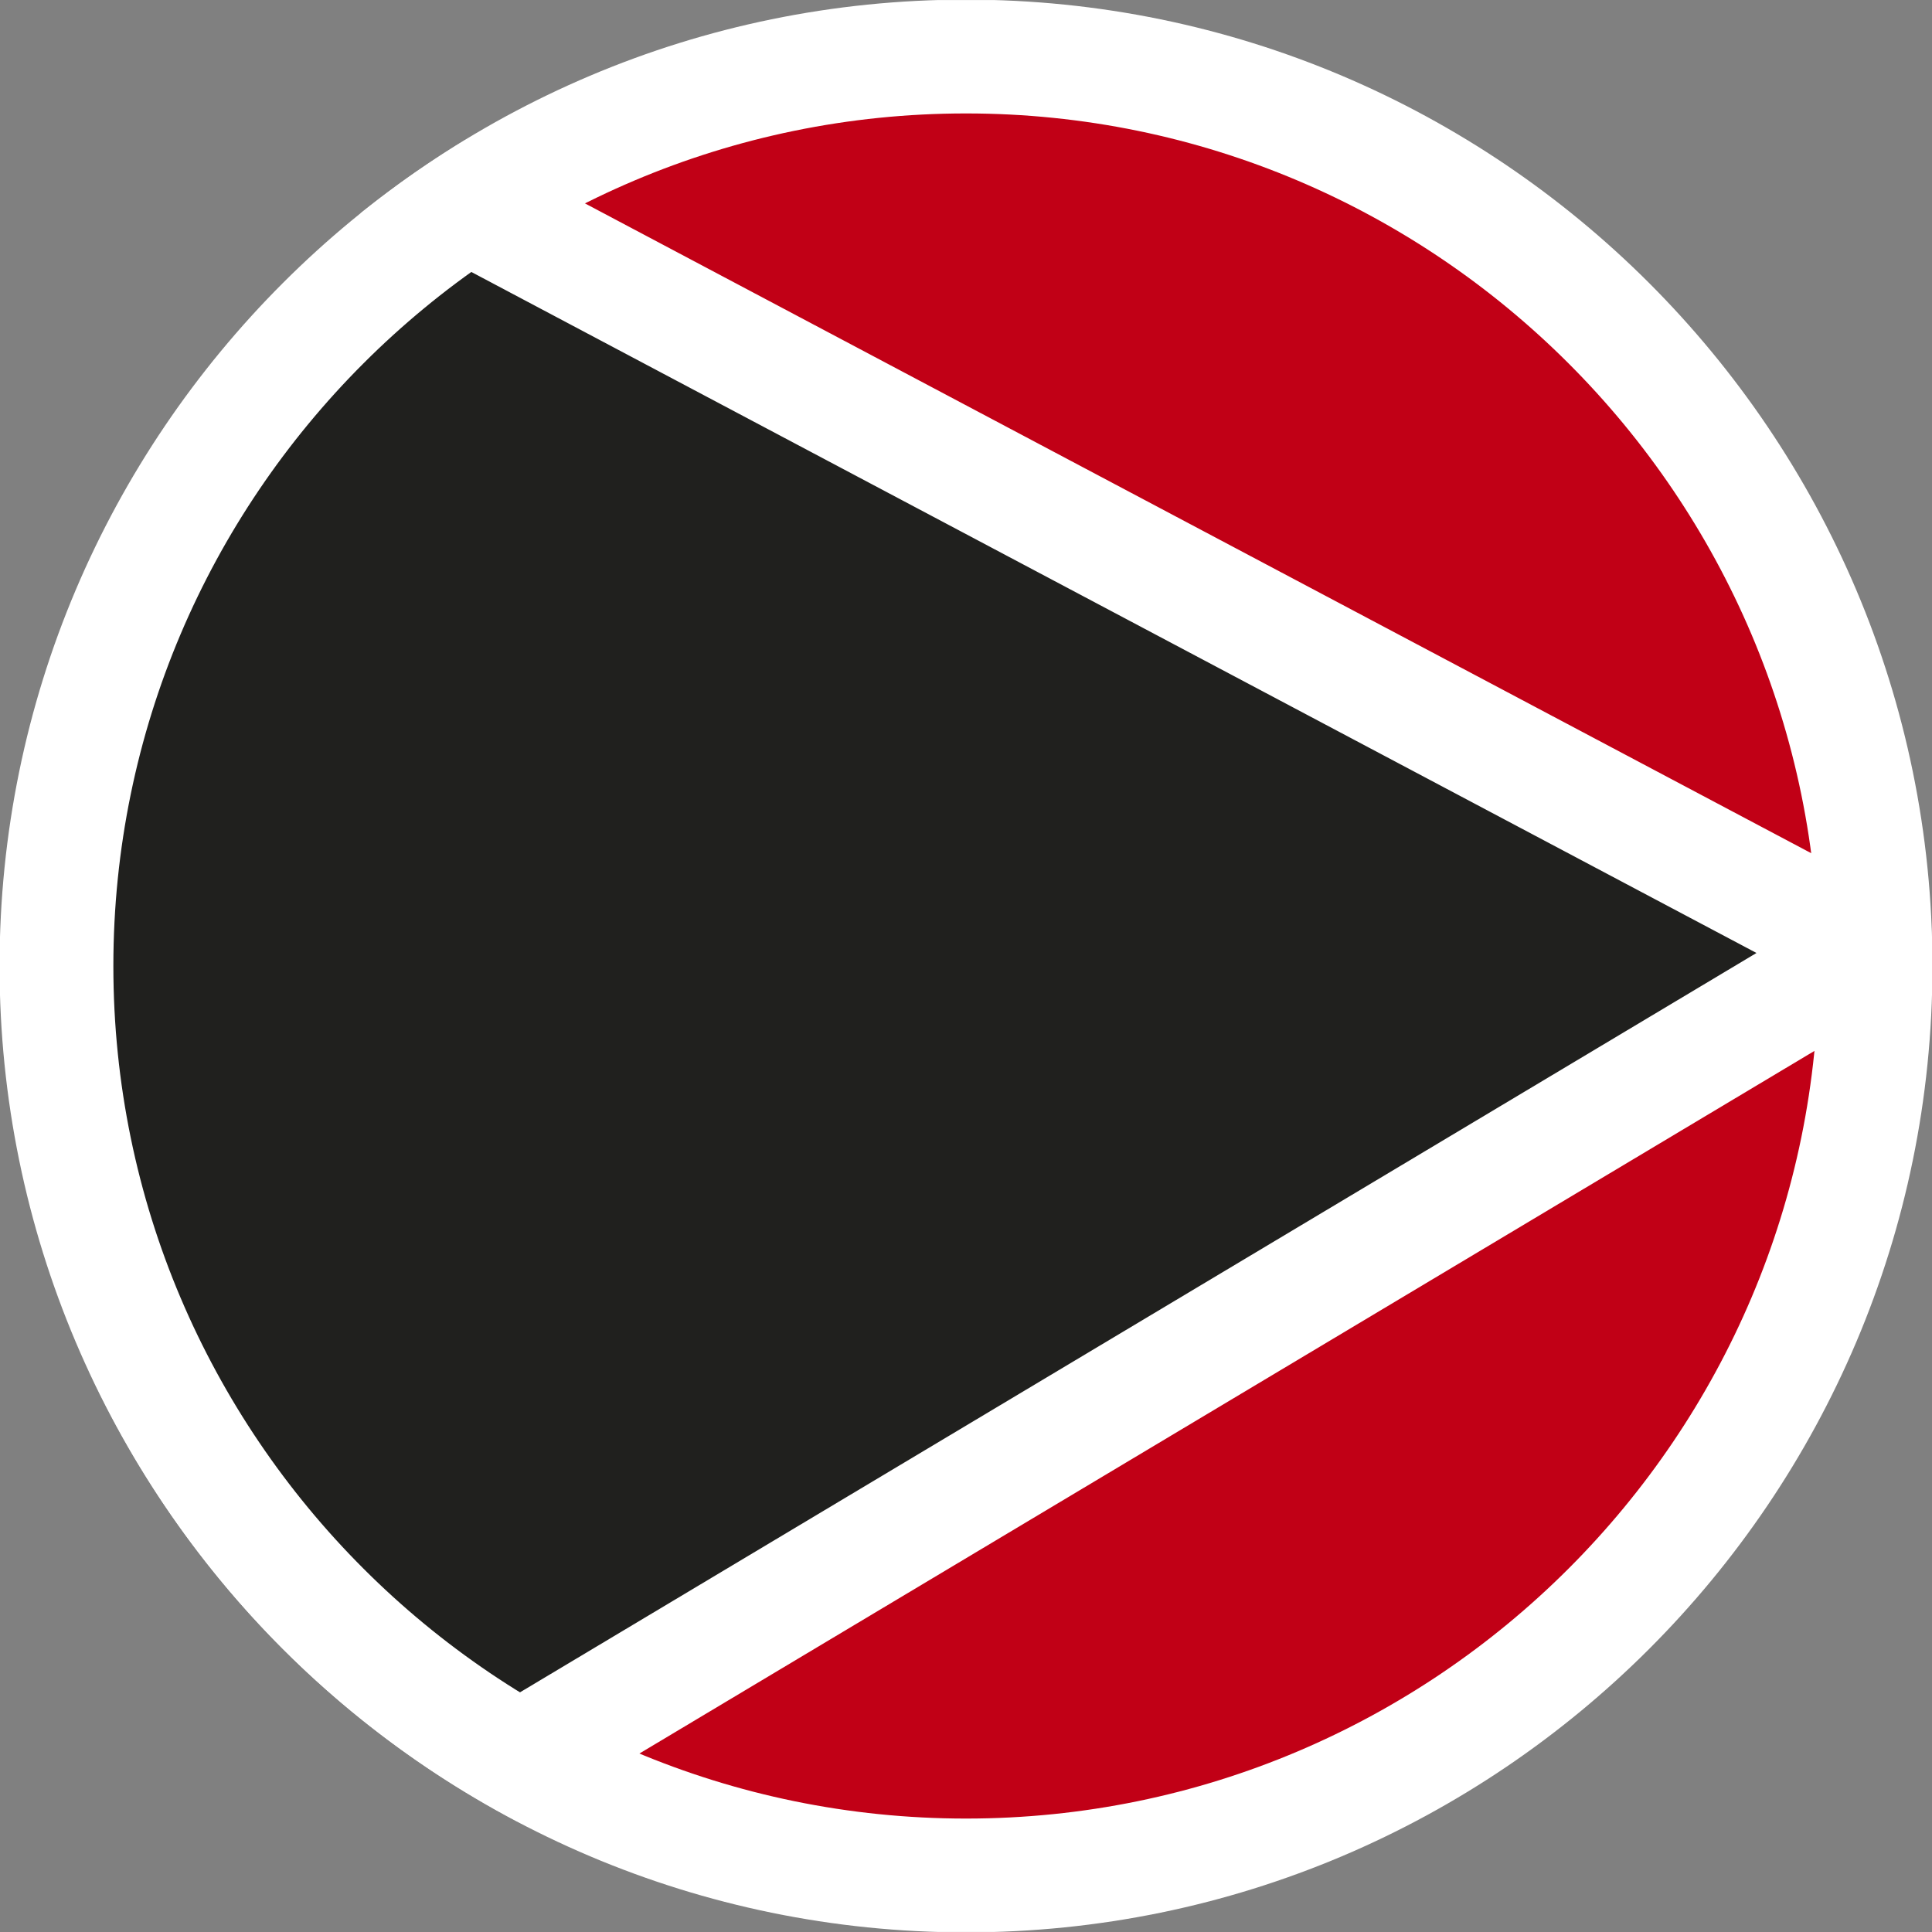 <?xml version="1.0" encoding="utf-8"?>
<!-- Generator: Adobe Illustrator 19.2.1, SVG Export Plug-In . SVG Version: 6.00 Build 0)  -->
<svg version="1.1" id="Ebene_1" xmlns="http://www.w3.org/2000/svg" xmlns:xlink="http://www.w3.org/1999/xlink" x="0px" y="0px"
	 viewBox="0 0 104.88 104.88" style="enable-background:new 0 0 104.88 104.88;" xml:space="preserve">
<rect x="0" y="0" width="104.88" height="104.88" fill="#808080" stroke="none"/>
<style type="text/css">
	.st0{clip-path:url(#SVGID_2_);fill:#C10016;}
	.st1{clip-path:url(#SVGID_4_);fill:#20201E;}
	.st2{clip-path:url(#SVGID_4_);fill:none;stroke:#FFFFFF;stroke-width:6.178;}
	.st3{clip-path:url(#SVGID_6_);fill:none;stroke:#FFFFFF;stroke-width:6.178;}
</style>
<g>
	<defs>
		<rect id="SVGID_1_" x="-0.001" y="0.003" width="104.882" height="104.875"/>
	</defs>
	<clipPath id="SVGID_2_">
		<use xlink:href="#SVGID_1_"  style="overflow:visible;"/>
	</clipPath>
	<path class="st0" d="M3.065,52.44c0,27.223,22.149,49.371,49.375,49.371s49.375-22.148,49.375-49.371S79.666,3.069,52.44,3.069
		S3.065,25.217,3.065,52.44"/>
</g>
<g>
	<defs>
		<ellipse id="SVGID_3_" cx="52.44" cy="52.44" rx="52.441" ry="52.437"/>
	</defs>
	<clipPath id="SVGID_4_">
		<use xlink:href="#SVGID_3_"  style="overflow:visible;"/>
	</clipPath>
	<polygon class="st1" points="3.733,65.891 6.741,32.432 24.714,11.607 101.642,51.571 27.068,96.162 	"/>
	<polygon class="st2" points="-7.528,68.485 -10.603,39.27 11.691,3.905 101.642,51.571 27.068,96.162 	"/>
</g>
<g>
	<defs>
		<rect id="SVGID_5_" x="-0.001" y="0.003" width="104.882" height="104.875"/>
	</defs>
	<clipPath id="SVGID_6_">
		<use xlink:href="#SVGID_5_"  style="overflow:visible;"/>
	</clipPath>
	<path class="st3" d="M3.065,52.44c0,27.223,22.149,49.371,49.375,49.371s49.375-22.148,49.375-49.371S79.666,3.069,52.44,3.069
		S3.065,25.217,3.065,52.44z"/>
</g>
</svg>
